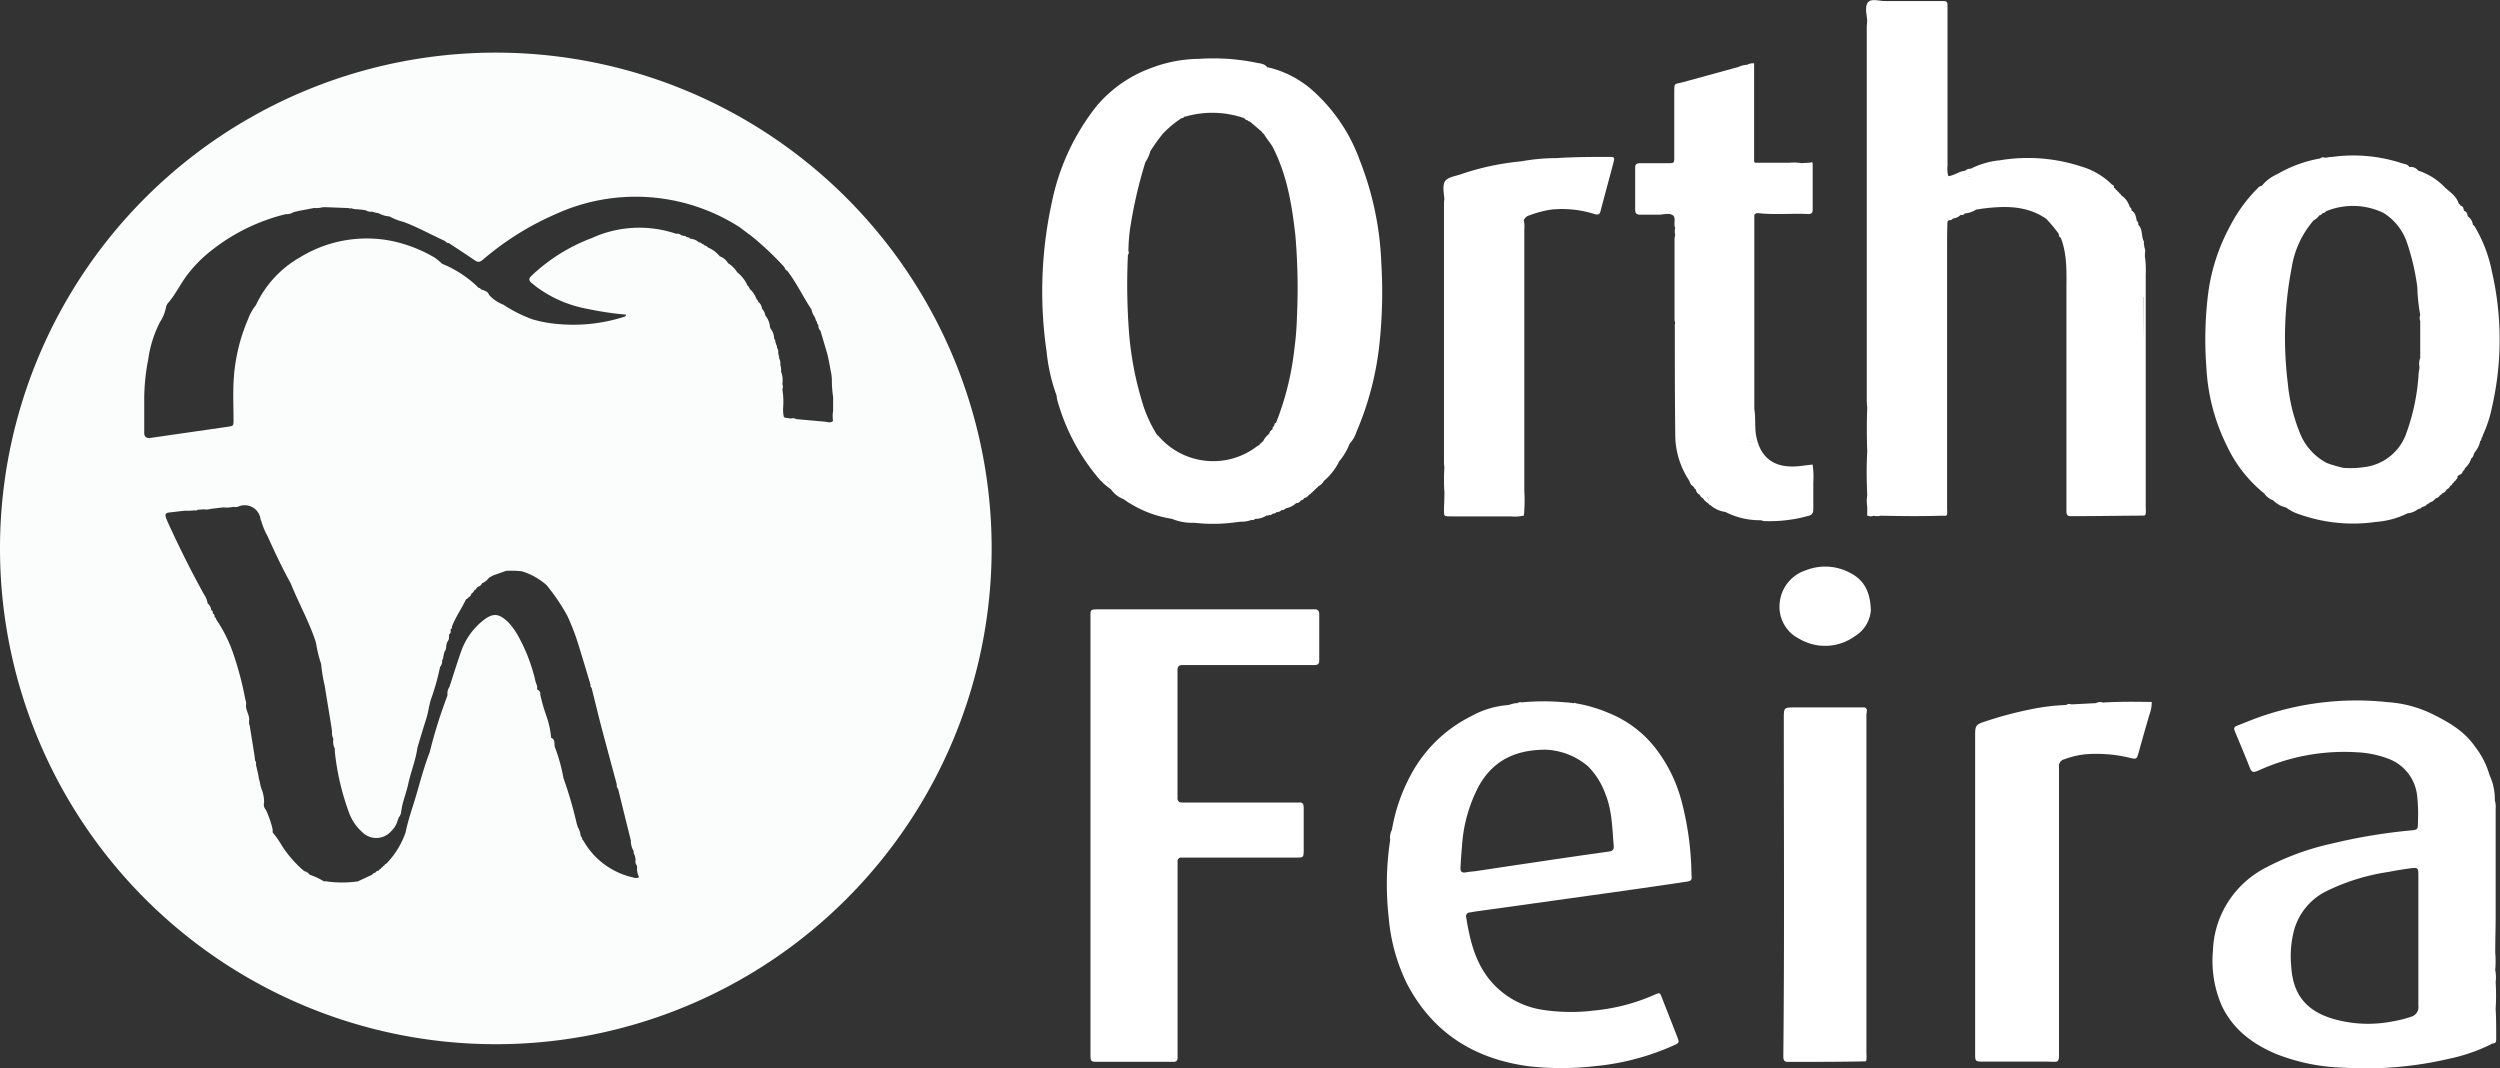 <svg id="Camada_1" data-name="Camada 1" xmlns="http://www.w3.org/2000/svg" viewBox="0 0 361.95 154.69"><rect x="0" y="0" width="361.95" height="154.69" fill="#333333" stroke="none"/><defs><style>.cls-1{fill:#fff;}.cls-2{fill:#fbfdfd;}</style></defs><title>Imagem do WhatsApp de 2024-06-18 à(s) 10.42.36_d3a74140 (1)</title><path class="cls-1" d="M346.52,2565.76a21.46,21.46,0,0,0-3.91-8.17,16.2,16.2,0,0,0-6.68-5.05,21.29,21.29,0,0,0-4.87-1.44c-.07-.08-.13-.12-.22,0l-1-.13-.24,0a34,34,0,0,0-6.38,0,.63.63,0,0,0-.59.12c-.56-.05-1.06.27-1.58.29a12.88,12.88,0,0,0-5.11,1.59,20,20,0,0,0-8.14,7.45,25.76,25.76,0,0,0-3.34,9,2.41,2.41,0,0,0-.25,1.47,42.81,42.81,0,0,0-.21,11.25,26.79,26.79,0,0,0,2.65,9.58c3.72,7.1,9.75,10.87,17.6,11.93a42.41,42.41,0,0,0,9.49,0,36.27,36.27,0,0,0,11.48-3c.86-.39.88-.42.52-1.33-.72-1.86-1.45-3.7-2.17-5.55-.3-.78-.3-.81-1.06-.48a28.45,28.45,0,0,1-8.91,2.31,27,27,0,0,1-7.46-.14,12.24,12.24,0,0,1-7.69-4.53c-2-2.59-2.73-5.67-3.23-8.83a.54.54,0,0,1,.5-.71l.87-.15c2.68-.37,5.36-.73,8-1.11l13.81-1.93c2.84-.41,5.69-.81,8.52-1.24.92-.14,1-.18.91-1.13A43.52,43.52,0,0,0,346.52,2565.76Zm-10.66,6.81q-5.64.79-11.28,1.64c-2.63.38-5.26.79-7.89,1.18-.5.07-1,.09-1.51.19-.65.12-.84-.18-.79-.77.07-1,.11-1.93.21-2.9a21.57,21.57,0,0,1,2.39-8.73c2-3.64,5.13-5.35,9.73-5.36a10.08,10.08,0,0,1,6.15,2.42,11,11,0,0,1,2.48,3.94c1,2.43,1,5,1.23,7.59C336.61,2572.28,336.41,2572.5,335.86,2572.57Z" transform="translate(-102.94 -2449.28)"/><path class="cls-1" d="M293.24,2537.5c-.33,0-.67,0-1,0H262.18c-1.5,0-1.36,0-1.36,1.39v31.32h0v1q0,15.28,0,30.56c0,1.25,0,1.24,1.24,1.24l9.64,0h1.14c.41,0,.62-.18.59-.62,0-.25,0-.5,0-.76l0-26.88c0-.25,0-.51,0-.76a.5.5,0,0,1,.54-.55c.38,0,.76,0,1.14,0l8.37,0h7.1c1.09,0,1.1,0,1.11-1.12,0-.85,0-1.69,0-2.54,0-1.18,0-2.37,0-3.55,0-.52-.12-.82-.7-.76a4.34,4.34,0,0,1-.51,0l-15.59,0h-.76c-.47,0-.72-.18-.71-.67,0-.25,0-.5,0-.76q0-8.55,0-17.12c0-.21,0-.42,0-.63,0-.46.18-.72.67-.72H290.7c.84,0,1.69,0,2.53,0,.47,0,.71-.14.71-.65,0-2.24,0-4.48,0-6.72C293.92,2537.72,293.74,2537.47,293.24,2537.5Z" transform="translate(-102.94 -2449.28)"/><path class="cls-1" d="M407.4,2551a1.17,1.17,0,0,0-1,.08h0l-3.57.18a.75.75,0,0,0-.75.09,30.05,30.05,0,0,0-4.9.58,54.25,54.25,0,0,0-6.84,1.81c-1.37.44-1.44.6-1.44,2.1q0,7.8,0,15.6,0,15.16,0,30.32c0,1.21,0,1.22,1.26,1.22,3,0,5.92,0,8.88,0,2.15,0,2,.42,2-1.94q0-19.23,0-38.44c0-.76,0-1.52,0-2.28a1,1,0,0,1,.81-1.12,12.09,12.09,0,0,1,2.95-.71,20.4,20.4,0,0,1,6.42.49c1.09.27,1.08.21,1.38-.84.49-1.79,1-3.57,1.52-5.35a5.16,5.16,0,0,0,.35-1.88C412,2550.88,409.72,2550.84,407.4,2551Z" transform="translate(-102.94 -2449.28)"/><path class="cls-1" d="M370.68,2532.16a7.58,7.58,0,0,0-6.27-.32,5.49,5.49,0,0,0-3.81,4.77,5.16,5.16,0,0,0,2.83,5.15,7.37,7.37,0,0,0,8.13-.42,4.78,4.78,0,0,0,2.24-3.67C373.73,2534.76,372.67,2533.13,370.68,2532.16Z" transform="translate(-102.94 -2449.28)"/><path class="cls-1" d="M312,2479q0,18.53,0,37.06c0,.29,0,.59.06.88a26.43,26.43,0,0,0,0,3.56v.5c0,.72-.06,1.43-.06,2.14,0,.88,0,.89.9.9,3,0,5.89,0,8.83,0a5.4,5.4,0,0,0,1.75-.1l.1,0,0-.09a24.61,24.61,0,0,0,.05-3.54q0-18.93,0-37.87a3.81,3.81,0,0,0-.08-1.26,1.17,1.17,0,0,1,.82-.72,15,15,0,0,1,3.17-.84,15.58,15.58,0,0,1,6.25.65c.53.15.75.08.89-.47.6-2.33,1.25-4.64,1.86-7,.19-.74.14-.81-.62-.8-2.53,0-5.06,0-7.59.17a28.68,28.68,0,0,0-5.15.47.94.94,0,0,1-.14.19.94.94,0,0,0,.14-.19,37.61,37.61,0,0,0-8.83,1.9c-.78.26-1.83.4-2.21,1s-.16,1.7-.08,2.58C312,2478.36,312,2478.66,312,2479Zm3.73,42.52c1.09,0,2.19,0,3.29,0h0C317.92,2521.46,316.82,2521.45,315.73,2521.47Zm6.46-48.28-.12,0Z" transform="translate(-102.94 -2449.28)"/><path class="cls-1" d="M430.76,2520.73h0a2.77,2.77,0,0,0,1.3,1h0a3.76,3.76,0,0,0,1.78,1l.05.05h.06a6.58,6.58,0,0,0,2,1,23.16,23.16,0,0,0,11,1.06,12.28,12.28,0,0,0,4.59-1.26h.08A2.63,2.63,0,0,0,453,2523h.08l.05-.06a.38.38,0,0,0,.39-.2h.08l0-.06a1.18,1.18,0,0,0,.8-.46.32.32,0,0,0,.3-.19,1.41,1.41,0,0,0,.82-.55c.06,0,.1,0,.11-.07a.8.8,0,0,0,.57-.44.3.3,0,0,0,.27-.24h0a1,1,0,0,0,.69-.59h0a.79.79,0,0,0,.5-.51h0a.52.52,0,0,0,.37-.39h0a.29.29,0,0,0,.22-.26l-.07-.07.08.07a.29.29,0,0,0,.24-.26v0c.24-.1.23-.33.26-.54a.11.11,0,0,0,.13-.09c.29-.12.57-.24.62-.61h0a.45.45,0,0,0,.28-.38l.07-.08h0a3,3,0,0,0,.86-1.36l0-.05,0,.05a.84.84,0,0,0,.36-.57l.1-.23.19-.28a3.36,3.36,0,0,0,.65-1.44h0a2.82,2.82,0,0,0-.07-.31,2.82,2.82,0,0,1,.07.31.3.3,0,0,0,.16-.32.24.24,0,0,0,.06-.23.25.25,0,0,0,.15-.28,17.74,17.74,0,0,0,1.34-4.08,43.87,43.87,0,0,0,0-19.58,20.23,20.23,0,0,0-2.57-6.68l-.19-.13a1.78,1.78,0,0,0-.78-1.27.75.75,0,0,0-.53-.79.17.17,0,0,0-.05-.19c0-.32-.18-.46-.45-.54a.34.34,0,0,0-.24-.26c-.3-1.09-1.23-1.67-2-2.36a9.15,9.15,0,0,0-3.88-2.45,1.3,1.3,0,0,0-1.27-.51c-.23-.42-.69-.43-1.07-.55a22.45,22.45,0,0,0-10.1-.92l-.27,0-.76.13a.64.64,0,0,0-.72.09,18.78,18.78,0,0,0-6.22,2.28,6,6,0,0,0-2.24,1.7h0c-.34,0-.51.27-.72.47a21.73,21.73,0,0,0-3.83,5.29,27.93,27.93,0,0,0-3.26,10.28,53.73,53.73,0,0,0-.19,10.38,28.63,28.63,0,0,0,2.94,11.17A19.59,19.59,0,0,0,430.76,2520.73Zm22.86-18.31h0Zm-15.53-21.86h0Zm-3.37,7.53a13.75,13.75,0,0,1,3.18-6.9,1.38,1.38,0,0,1,.1-.5,1.38,1.38,0,0,0-.1.5,2.25,2.25,0,0,0,.83-.73.71.71,0,0,0,.5-.34.45.45,0,0,0,.44-.24,1.59,1.59,0,0,1,.49-.59,1.59,1.59,0,0,0-.49.59,10.2,10.2,0,0,1,8.36.23,8.16,8.16,0,0,1,3.29,4,33.26,33.26,0,0,1,1.6,6.76,25.73,25.73,0,0,0,.42,4,1.38,1.38,0,0,0,0,.92l0,5.32a2.27,2.27,0,0,0-.11,1.29h0c0,.33-.1.66-.12,1a30.54,30.54,0,0,1-1.71,8.4,7.39,7.39,0,0,1-6.17,5.11,14,14,0,0,1-3,.11,18.3,18.3,0,0,1-2.4-.7,8.34,8.34,0,0,1-3.85-4.2,25.48,25.48,0,0,1-1.81-7.34A53.44,53.44,0,0,1,434.72,2488.09Zm3.46-7.6a.43.43,0,0,1,.17-.06A.43.43,0,0,0,438.18,2480.49Zm2.32-1.41a1.69,1.69,0,0,0-.29.17A1.69,1.69,0,0,1,440.5,2479.08Zm19.38,37.82c0-.07,0-.14,0-.2s0,.13,0,.2a.28.28,0,0,0,0,.09A.28.28,0,0,1,459.88,2516.9Zm2.21-32.09a16.12,16.12,0,0,1-.92-2.72l-.16-.25h0a2.13,2.13,0,0,0,.16.25A16.12,16.12,0,0,0,462.09,2484.81Z" transform="translate(-102.94 -2449.28)"/><path class="cls-1" d="M299.8,2472.47a24.73,24.73,0,0,0-6.34-9.65,14.85,14.85,0,0,0-6.8-3.76.25.25,0,0,0-.21,0c-.44-.63-1.18-.58-1.81-.74a31.12,31.12,0,0,0-8.06-.52,20,20,0,0,0-7.17,1.4,18.59,18.59,0,0,0-7.75,5.49,33,33,0,0,0-6.43,13.87,60.33,60.33,0,0,0-.76,21.64,25.85,25.85,0,0,0,1.45,6.36h0a4.34,4.34,0,0,0,.09.63,29.81,29.81,0,0,0,5.63,10.91,9.21,9.21,0,0,0,2.12,2h0a4,4,0,0,0,1.85,1.45h0a16.38,16.38,0,0,0,6.89,2.83l.07,0a7.74,7.74,0,0,0,3.29.59,24.21,24.21,0,0,0,6.25-.11l.52-.05a3.86,3.86,0,0,0,1.5-.26.49.49,0,0,0,.53-.15,2.87,2.87,0,0,0,1.68-.51c.13.1.24,0,.34-.05a.52.52,0,0,0,.53-.2.56.56,0,0,0,.53-.21.94.94,0,0,0,.74-.3.73.73,0,0,0,.63-.27l.06,0,0,0a3,3,0,0,0,1.43-.74l.09,0a.76.76,0,0,0,.59-.4.54.54,0,0,0,.46-.31,1.27,1.27,0,0,0,.76-.54.22.22,0,0,0,.24-.21.37.37,0,0,0,.29-.26.3.3,0,0,0,.25-.25.32.32,0,0,0,.26-.25.3.3,0,0,0,.26-.23,1.54,1.54,0,0,0,.8-.75,8.62,8.62,0,0,0,2.23-2.85h0a8.86,8.86,0,0,0,1.51-2.55,4.65,4.65,0,0,0,1-1.74,43.93,43.93,0,0,0,3.34-12.94,69.87,69.87,0,0,0,.25-11.39A45,45,0,0,0,299.8,2472.47Zm-24.25-7-.14.09Zm-5.12,46.81a1.12,1.12,0,0,1-.74-.27,1.12,1.12,0,0,0,.74.27Zm-1.71-39.52h0a.54.54,0,0,0-.45.26A.54.54,0,0,1,268.72,2472.8Zm-3.4,48a1.4,1.4,0,0,0-.26-.33A1.4,1.4,0,0,1,265.32,2520.82Zm-3.73-53a0,0,0,0,1,0,0A0,0,0,0,0,261.59,2467.81Zm-.12-.29-.09.21.09-.21Zm-.09.21h0Zm1.88,51.27a1.49,1.49,0,0,1,.5.65A1.49,1.49,0,0,0,263.26,2519Zm.52.74s0-.06,0-.08S263.77,2519.71,263.78,2519.74Zm1.57,1.12a2.39,2.39,0,0,1,.13.28A2.39,2.39,0,0,0,265.35,2520.86Zm20.82-7.72.07,0Zm.46-.95a1.18,1.18,0,0,1-.13.65,1.18,1.18,0,0,0,.13-.65,2.86,2.86,0,0,0-.83,1.06h0a.29.29,0,0,0-.25.24l.06.11-.06-.1h0a.27.27,0,0,0-.25.24h0a3.47,3.47,0,0,0-.33.18,10.44,10.44,0,0,1-14.31-1.47,1,1,0,0,0-.2-.15,20,20,0,0,1-1.86-3.84,47.36,47.36,0,0,1-2.19-10.86,91.75,91.75,0,0,1-.17-11.37.5.5,0,0,0,.07-.57,27.33,27.33,0,0,1,.21-3,66.41,66.41,0,0,1,2.25-9.86h0a4.68,4.68,0,0,0,.7-1.56,27.52,27.52,0,0,1,1.8-2.52,14.61,14.61,0,0,1,2.75-2.29.44.44,0,0,0,.42-.25l.05.05,0,0,0,0a14.1,14.1,0,0,1,8.62.22.58.58,0,0,0,.48.3.32.32,0,0,0,.31.18l1.77,1.51a.31.31,0,0,0,.25.26c.39.75,1,1.34,1.38,2.1,2,4,2.69,8.24,3.18,12.56a89,89,0,0,1,.23,11.89,43,43,0,0,1-.36,4.53,41.5,41.5,0,0,1-2.66,10.75h0c-.26.07-.24.3-.28.5a.27.27,0,0,0-.21.31l.23-.3h0l-.23.3c-.05,0-.06.06,0,.11a.62.62,0,0,1-.08.44.62.62,0,0,0,.08-.44c-.21.18-.45.33-.48.65l-.05,0Zm.36-.23h0Z" transform="translate(-102.94 -2449.28)"/><path class="cls-1" d="M365.47,2523c0-1.31,0-2.62,0-3.93a12,12,0,0,0-.1-2.53c-1,.1-1.88.26-2.8.28-3,.06-4.82-1.47-5.37-4.43-.24-1.29-.05-2.59-.27-3.88-.17.68.21,1.43-.26,2.07a2.44,2.44,0,0,0-.07.8,2.44,2.44,0,0,1,.07-.8c.47-.64.09-1.39.26-2.07,0-.46,0-.92,0-1.39v-26.75l-.28,0h0l.28,0,.29-.22h0l.38,0c2.38.25,4.77,0,7.16.12.64,0,.62-.39.62-.83,0-2.14,0-4.28,0-6.41,0-.36-.19-.26-.37-.2l-1.26.07h0a6.83,6.83,0,0,0-1.75-.06h-4.56l-.32,0a.22.22,0,0,0-.14,0l0,0,0,0-.08-.25v-14.14a1.69,1.69,0,0,0-1,.21,3.1,3.1,0,0,0-1.27.32l-.75.2-7.29,2c-1.23.33-1.25,0-1.25,1.56,0,3.08,0,6.16,0,9.25,0,.9,0,.91-.92.92-1.35,0-2.7,0-4.05,0-.47,0-.69.16-.69.65,0,2,0,4,0,6.08,0,.57.25.73.76.72.89,0,1.78,0,2.66,0,.68,0,1.44-.28,2,.06s.08,1.28.38,1.88a1.78,1.78,0,0,0,0,1,2.73,2.73,0,0,0-.1.48q0,5.89,0,11.77a2,2,0,0,0,.1.49,1.14,1.14,0,0,0-.06.25c0,5.42,0,10.85.07,16.28a12,12,0,0,0,2,6.27c.13.3.22.64.54.81h0l.17.18a.59.59,0,0,1,.16.07.59.59,0,0,0-.16-.07.47.47,0,0,0,.28.32h0a.89.89,0,0,0,.54.75,1,1,0,0,0,.49.53,2,2,0,0,0,.8.75.25.25,0,0,0,.23.21,4.24,4.24,0,0,0,2.09,1l.09,0a10.93,10.93,0,0,0,5,1.21l.1,0,.12,0a1.61,1.61,0,0,0,.35.12,21,21,0,0,0,6.64-.8C365.41,2523.73,365.47,2523.39,365.47,2523Zm-22.32-43.33a2,2,0,0,0-.07-.19,2,2,0,0,1,.07.19Zm6,41,.47,0h0Zm1,.56-.47,0,.47,0a1.63,1.63,0,0,1,.24.7A1.63,1.63,0,0,0,350.09,2521.22Zm6.64-9.15c0-.12-.05-.25-.07-.37C356.68,2511.82,356.7,2512,356.73,2512.07Zm-.1-.54a.34.34,0,0,0,0-.1A.34.34,0,0,1,356.63,2511.53Zm0,.16a.15.15,0,0,0,0-.07A.15.15,0,0,1,356.65,2511.69Zm.3,1.41h0c-.64.09-.88.13-1-.1C356.07,2513.23,356.31,2513.19,357,2513.1Zm-1-.33s0,.08,0,.11S356,2512.81,355.94,2512.77Zm.74-32.41h0Zm.52-.24a.53.53,0,0,0-.39.1A.53.53,0,0,1,357.2,2480.12Z" transform="translate(-102.94 -2449.28)"/><path class="cls-1" d="M372.88,2551.7l-10,0c-1.71,0-1.68,0-1.68,1.74,0,16.26.1,32.52-.07,48.77,0,.62.15.82.76.81,3.59,0,7.18,0,10.77-.07.21,0,.46.06.5-.22a5.14,5.14,0,0,0,0-.88v-44.45c0-1.56,0-3.13,0-4.69C373.19,2552.33,373.4,2551.88,372.88,2551.7Z" transform="translate(-102.94 -2449.28)"/><path class="cls-1" d="M389.06,2479.61l.1,0c.41-.06.82-.14,1.23-.18,3.08-.35,6.1-.34,8.8,1.53l.08-.06-.07.07a20.13,20.13,0,0,1,1.82,2.19h0c0,.21,0,.43.27.52h0c1,2.54.82,5.21.83,7.85q0,15.47,0,30.91c0,.3,0,.59,0,.89,0,.47.15.69.65.68,3.42,0,6.84-.06,10.26-.08.26,0,.52.06.57-.29a6.47,6.47,0,0,0,0-.88q0-16.91,0-33.8a13.37,13.37,0,0,0-.12-2.53v-.5a1.08,1.08,0,0,0-.06-.77.55.55,0,0,0-.16.4.55.55,0,0,1,.16-.4l-.11-.76a.36.36,0,0,1,0-.09.36.36,0,0,0,0,.09s.06-.07.05-.09a1.11,1.11,0,0,0-.09-.19c-.33-.75-.1-1.68-.77-2.32a.15.15,0,0,0,0-.18.25.25,0,0,0-.18-.31c-.14-.58-.17-1.23-.8-1.56a.11.11,0,0,0,0-.16c0-.18-.08-.25-.22-.29a3.1,3.1,0,0,0-1.28-1.77.31.31,0,0,0-.25-.26.32.32,0,0,0-.25-.26.31.31,0,0,0-.25-.25.4.4,0,0,0-.27-.29c0-.2,0-.39-.26-.44a10.48,10.48,0,0,0-4.53-2.66,24.73,24.73,0,0,0-11.74-.88,11.79,11.79,0,0,0-4.21,1.22l0,0a1.11,1.11,0,0,0-.82.3c-.85.05-1.53.68-2.42.77a4,4,0,0,1-.12-1.53q0-11.41,0-22.82c0-1,0-1-1-1-2.7,0-5.41,0-8.11,0-.83,0-1.93-.41-2.41.2s-.18,1.69-.11,2.57c0,.34-.06.68-.06,1q0,26.82,0,53.64c0,.46,0,.93.07,1.39-.08,2.14-.08,4.27,0,6.41-.12,2.1-.1,4.2,0,6.3a6,6,0,0,0,0,1.8v1.05c-.06.13,0,.18.13.16a1,1,0,0,0,.79,0,2.15,2.15,0,0,0,1,0h.26c2.79.05,5.57.09,8.36,0h.52c.21,0,.44.07.5-.2a4.83,4.83,0,0,0,0-.76q0-18.27,0-36.56c0-.34,0-.67,0-1,0-1.35,0-2.71.05-4.06a1,1,0,0,0-.28.52,1,1,0,0,1,.28-.52l.23-.23a.5.5,0,0,1,.1-.14.5.5,0,0,0-.1.14.47.47,0,0,0,.55-.22,1.82,1.82,0,0,0,1.11-.51l.07,0,0,0a.57.57,0,0,0,.56-.23h0A3.43,3.43,0,0,0,389.06,2479.61Zm-1-4.84a.6.6,0,0,1-.08.16h0A.6.6,0,0,0,388,2474.77Zm25.22,17.52c-.23-.05-.42-.15-.47-.37,0,.22.24.32.48.37v6.07C413.27,2496.34,413.27,2494.31,413.26,2492.29Zm0,30.12v0Zm0-36c0,.59,0,1.18,0,1.76v-1.76a1.16,1.16,0,0,1-.33-.53A1.16,1.16,0,0,0,413.27,2486.45Zm0,34.75v-.5a.5.5,0,0,1-.48-.47s0-.09,0-.13,0,.09,0,.13a.5.5,0,0,0,.48.47v.5h0c-2.7,0-5.4,0-8.1,0C407.86,2521.21,410.56,2521.2,413.26,2521.2Zm-28.66-38a1.09,1.09,0,0,0-.27,1,1.09,1.09,0,0,1,.27-1c.07-.37-.05-.77,0-1.15C384.55,2482.38,384.67,2482.78,384.6,2483.15Z" transform="translate(-102.94 -2449.28)"/><path class="cls-1" d="M464.2,2589.73a15.87,15.87,0,0,0,0-2.58c0-1.73.06-3.46.06-5.19,0-5,0-10.05,0-15.08h0c0-.17,0-.35,0-.52a3.36,3.36,0,0,0-.12-1.22,8.21,8.21,0,0,0-.77-3.65,12,12,0,0,0-2.08-4.09c-1.58-2.33-4-3.67-6.46-4.87a17.31,17.31,0,0,0-6.18-1.59,42.26,42.26,0,0,0-19.61,2.53l-2.24.89c-.41.15-.47.4-.3.79.75,1.79,1.5,3.58,2.21,5.38.22.55.52.6,1,.39l.47-.2a29.87,29.87,0,0,1,14.08-2.52,14.57,14.57,0,0,1,4.33.88,6.44,6.44,0,0,1,4.32,5.59,23.4,23.4,0,0,1,.1,3.55c0,1.17,0,1.2-1.17,1.3a81,81,0,0,0-11.37,1.91,38,38,0,0,0-9.61,3.53,14.35,14.35,0,0,0-3.8,2.91,14,14,0,0,0-3.73,9.06,16.27,16.27,0,0,0,1.26,7.92c1.62,3.44,4.44,5.56,7.83,7a28.48,28.48,0,0,0,9.64,2,53,53,0,0,0,15.48-1.29,25.31,25.31,0,0,0,6.29-2.21c.5,0,.51-.31.51-.66,0-1.46,0-2.91-.08-4.37a30.92,30.92,0,0,0,0-3.85A5.35,5.35,0,0,0,464.2,2589.73ZM452,2596.49a16.4,16.4,0,0,1-2.57.65,18.32,18.32,0,0,1-8.77-.37c-3.65-1.11-5.78-3.35-6-7.66a14.67,14.67,0,0,1,.48-5.39,9,9,0,0,1,4.52-5.37,30.45,30.45,0,0,1,9-2.82c1.08-.2,2.16-.39,3.25-.53s1.16-.08,1.16,1c0,1.61,0,3.21,0,4.82s0,3.21,0,4.81h0c0,3.08,0,6.17,0,9.25A1.44,1.44,0,0,1,452,2596.49Z" transform="translate(-102.94 -2449.28)"/><path class="cls-2" d="M174.73,2456.9h0a71.78,71.78,0,0,0-71.79,71.78h0a71.79,71.79,0,0,0,71.79,71.78h0a71.78,71.78,0,0,0,71.78-71.78h0A71.78,71.78,0,0,0,174.73,2456.9Zm19.93,119.43a11,11,0,0,1-7.24-5.31.66.66,0,0,0-.17-.16h0a.66.66,0,0,0-.24-.53,2.71,2.71,0,0,0-.4-1.26c-.05-.17-.1-.33-.16-.5a59.09,59.09,0,0,0-1.93-6.63h0a25,25,0,0,0-1.3-4.64.09.09,0,0,0,0-.14c0-.42,0-.88-.49-1.07a12.51,12.51,0,0,0-.63-3,27.63,27.63,0,0,1-.95-3.27c.1-.42-.22-.58-.48-.77.16-.4-.1-.72-.19-1.07a24.75,24.75,0,0,0-2.46-6.51,9.92,9.92,0,0,0-1.54-2.15c-1.32-1.23-2.14-1.34-3.55-.24a9.92,9.92,0,0,0-3.29,4.69c-.58,1.67-1.1,3.35-1.64,5a1.43,1.43,0,0,0-.27,1,.21.21,0,0,0,0,.19,70.28,70.28,0,0,0-2.59,8.28c-.77,1.95-1.31,4-1.89,6-.53,1.85-1.21,3.66-1.59,5.56a12.35,12.35,0,0,1-2.8,4.54.33.33,0,0,0-.27.26h0a.3.3,0,0,0-.26.24h0a.31.31,0,0,0-.27.25h0a.28.28,0,0,0-.26.23h0a.61.61,0,0,0-.51.3.62.62,0,0,0-.45.29l-2.14,1s-.09,0-.13,0a16.06,16.06,0,0,1-4.54-.05l-.07,0-.07.05a11.19,11.19,0,0,0-2.14-1h0a1.24,1.24,0,0,0-.77-.51,16.81,16.81,0,0,1-3.22-3.67,12.85,12.85,0,0,0-1.35-1.93.35.35,0,0,0,0-.2v-.25a13.86,13.86,0,0,0-1-2.87,1,1,0,0,1-.24-.95,4.82,4.82,0,0,0-.36-2l-.16-.52-.09-.49-.14-.53-.08-.49L140,2560a.71.71,0,0,0-.14-.63l0-.1-.1-.79-.66-4.09s0-.07,0-.09a1.51,1.51,0,0,0-.1-.17.41.41,0,0,0,0-.22l0-.27c.12-.81-.5-1.48-.44-2.27a1.35,1.35,0,0,0-.09-.77,48,48,0,0,0-1.78-6.76,20.65,20.65,0,0,0-2.46-4.9.26.26,0,0,0-.22-.29v0l0,0h0c0-.23,0-.44-.27-.55a.19.19,0,0,0,0-.18.25.25,0,0,0-.21-.28h0a1.45,1.45,0,0,0-.53-1h0a3,3,0,0,0-.51-1.28c-1.88-3.39-3.6-6.85-5.21-10.37a8.26,8.26,0,0,1-.33-.82c-.13-.41,0-.64.47-.69l2.26-.26.76,0,.75-.05a.33.33,0,0,0,.36-.09l.92-.06a2.16,2.16,0,0,0,1-.07l1.78-.21a4.66,4.66,0,0,0,1.49-.08,1.22,1.22,0,0,0,.8-.08,2.32,2.32,0,0,1,3.14,2s.05.06.08.09a9.79,9.79,0,0,0,.9,2.2c1.05,2.32,2.13,4.63,3.37,6.87,1.14,2.84,2.66,5.52,3.61,8.44l.09.39a17.09,17.09,0,0,0,.7,2.82h0a23.11,23.11,0,0,0,.53,3.21c.32,2.06.68,4.11,1,6.17l.05.49a2,2,0,0,0,.2,1,2.12,2.12,0,0,0,.2,1.38l0,.4a36.59,36.59,0,0,0,2.16,9.16,7,7,0,0,0,1.81,2.55,2.86,2.86,0,0,0,4.17-.1,3.48,3.48,0,0,0,1-1.72.23.23,0,0,0,.07-.23v0a1.64,1.64,0,0,0,.41-.91c.15-1.36.71-2.62,1-3.95.38-1.79,1.1-3.5,1.35-5.33.41-1.37.81-2.73,1.25-4.09.32-1,.41-2,.74-3a33,33,0,0,0,1.28-4.57h0a1.36,1.36,0,0,0,.3-1,.68.68,0,0,0,.17-.51l.12-.51a.07.07,0,0,0,0-.11,1.37,1.37,0,0,0,.3-.93l.11-.49a1.2,1.2,0,0,0,.29-1,.14.14,0,0,0,0-.16.5.5,0,0,0,.23-.6.2.2,0,0,0,0-.17.26.26,0,0,0,.19-.34c.53-1.42,1.42-2.64,2.06-4a.38.38,0,0,0,.3-.24l-.06,0h.06a.74.74,0,0,0,.47-.57,1,1,0,0,0,.46-.54.27.27,0,0,0,.26-.24l.27-.23a.75.75,0,0,0,.54-.48h0a2.23,2.23,0,0,0,1-.79h0a5.42,5.42,0,0,1,.78-.41l1.75-.61a15.34,15.34,0,0,1,2.25.07,9.8,9.8,0,0,1,3.57,2,29,29,0,0,1,3,4.43,33,33,0,0,1,1.77,4.71c.55,1.76,1.07,3.53,1.6,5.29a.4.4,0,0,0,.15.44v0c.46,1.83.9,3.67,1.37,5.49.75,2.84,1.52,5.67,2.28,8.5a.71.71,0,0,0,.19.65c.61,2.49,1.23,5,1.85,7.48l0,.24a2.84,2.84,0,0,0,.41,1.3.83.83,0,0,0,.17.63l.11.61a.91.91,0,0,0,.22.88.09.09,0,0,0,0,.14,2.54,2.54,0,0,0,.28,1.5A.94.94,0,0,1,194.66,2576.33Zm28.89-66.11c-.37.36-.79.14-1.19.11l-4.15-.37a.86.86,0,0,0-.76-.08l-.78-.12-.24-.07a5.18,5.18,0,0,1-.1-1.47,11.14,11.14,0,0,0-.12-2.58,1,1,0,0,0,0-.75,3.54,3.54,0,0,0-.19-1.82v0a2.09,2.09,0,0,0-.1-.93l0-.25a1.51,1.51,0,0,0-.2-.78.22.22,0,0,0,0-.23l-.12-.5a1,1,0,0,0-.17-.76.71.71,0,0,0-.17-.54.2.2,0,0,0-.06-.23.69.69,0,0,0-.18-.54,2.36,2.36,0,0,0-.54-1.48l-.07-.26a2.88,2.88,0,0,0-.66-1.6,1.91,1.91,0,0,0-.49-1,1.44,1.44,0,0,0-.55-1h0a.39.39,0,0,0-.22-.33.15.15,0,0,0-.08-.17,3.19,3.19,0,0,0-.93-1.36.23.23,0,0,0-.09-.18.22.22,0,0,0-.19-.23v0a5.08,5.08,0,0,0-1.53-2,4,4,0,0,0-1.32-1.31,2.25,2.25,0,0,0-1.2-1h0a4.42,4.42,0,0,0-1.75-1.3.49.49,0,0,0-.43-.25.45.45,0,0,0-.35-.22.64.64,0,0,0-.51-.26,1.77,1.77,0,0,0-1-.48.15.15,0,0,0-.17,0,.74.74,0,0,0-.58-.26.48.48,0,0,0-.51-.18.22.22,0,0,0-.22-.06.89.89,0,0,0-.79-.25,16.55,16.55,0,0,0-12.18.6,25.9,25.9,0,0,0-8.74,5.45c-.49.43-.42.76.05,1.12.17.12.32.26.49.4A17.61,17.61,0,0,0,188,2494a45.34,45.34,0,0,0,5.57.83c0,.28-.23.3-.37.35a24.16,24.16,0,0,1-9.63,1,18.21,18.21,0,0,1-3.55-.67,20.26,20.26,0,0,1-4.21-2.12,5.42,5.42,0,0,1-2.06-1.41c-.2-.57-.74-.63-1.2-.82a.27.27,0,0,0-.3-.19l-.53-.51a16.55,16.55,0,0,0-4.79-3,8.84,8.84,0,0,0-1.06-.88,20.39,20.39,0,0,0-6.34-2.44,18.49,18.49,0,0,0-13.13,2.38,15.5,15.5,0,0,0-6.41,6.94,6.88,6.88,0,0,0-1.12,2,26,26,0,0,0-2.12,9.31c-.08,1.76,0,3.54,0,5.31,0,.87,0,.86-.91,1l-11.24,1.62c-.6,0-.79-.27-.78-.85,0-1.64,0-3.28,0-4.93a30.15,30.15,0,0,1,.58-5.6,16.81,16.81,0,0,1,1.7-5.41,6.05,6.05,0,0,0,.89-2.21,1.33,1.33,0,0,1,.36-.64c1.06-1.26,1.76-2.76,2.76-4.06a19.31,19.31,0,0,1,3.33-3.37,28.11,28.11,0,0,1,10.89-5.35,1.78,1.78,0,0,0,1.08-.27l.74-.19,2.28-.43a3.52,3.52,0,0,0,1.25-.11l.53,0,3.29.13c.07.08.14.13.24,0a2.62,2.62,0,0,0,1,.17l.75.08.41.07a1.24,1.24,0,0,0,.86.19l.51.14.51.1a3.61,3.61,0,0,0,1.54.45,9.07,9.07,0,0,0,2.08.81c2.07.78,4,1.86,6,2.77a.6.6,0,0,0,.52.28h0c1.27.84,2.54,1.66,3.79,2.52.49.34.79.19,1.2-.16a41.4,41.4,0,0,1,10.37-6.5,27.88,27.88,0,0,1,26.77,1.86c.56.42,1.11.85,1.68,1.26a43.45,43.45,0,0,1,4.64,4.36l.18.23a.63.63,0,0,0,.37.44c1.35,1.76,2.29,3.78,3.52,5.63a2.26,2.26,0,0,0,.46,1.05.19.19,0,0,0,.1.2.71.71,0,0,0,.23.52.36.36,0,0,0,.15.38.1.1,0,0,0,.06.13.85.85,0,0,0,.28.76c.3,1,.59,2,.89,3s.47,2.21.7,3.31l.07.74a15.67,15.67,0,0,0,.18,2.56c0,.68,0,1.35,0,2A4.31,4.31,0,0,0,223.55,2510.22Z" transform="translate(-102.94 -2449.28)"/></svg>